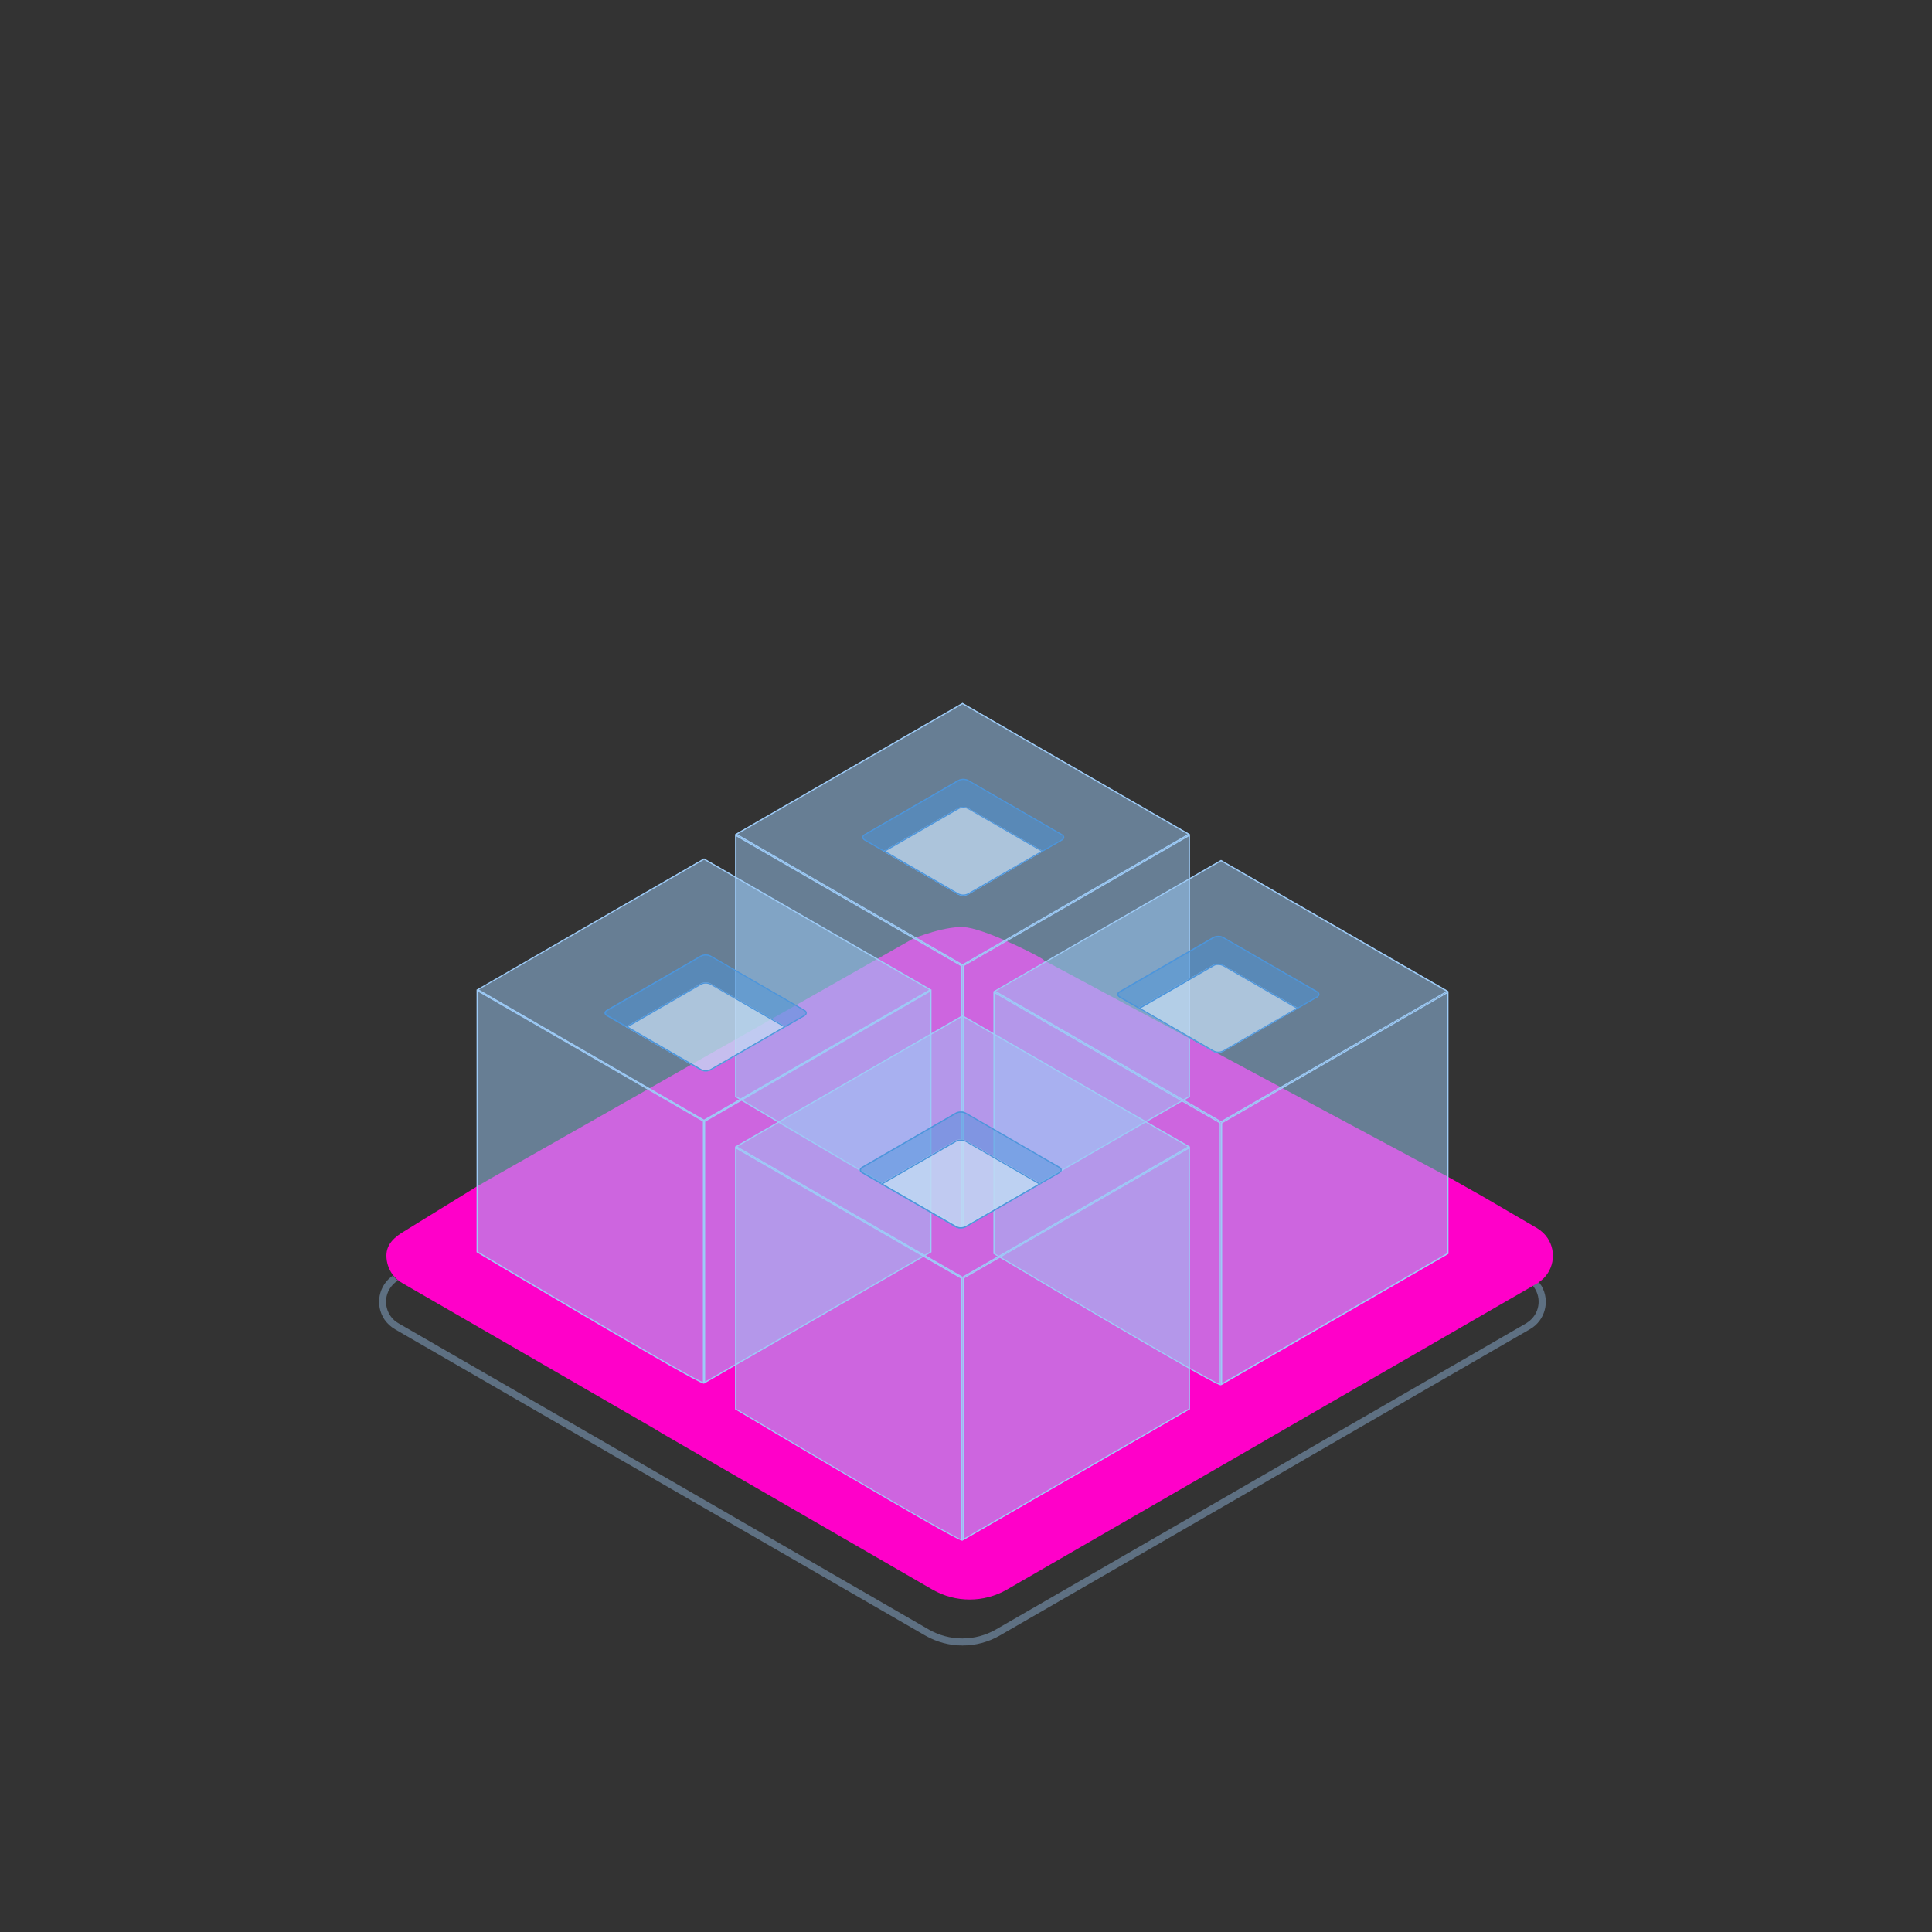 <?xml version="1.0" encoding="utf-8"?>
<!-- Generator: Adobe Illustrator 27.5.0, SVG Export Plug-In . SVG Version: 6.00 Build 0)  -->
<svg version="1.1" id="Calque_1" xmlns="http://www.w3.org/2000/svg" xmlns:xlink="http://www.w3.org/1999/xlink" x="0px" y="0px"
	 viewBox="0 0 1000 1000" style="enable-background:new 0 0 1000 1000;" xml:space="preserve">
<rect x="0" y="0" width="1000" height="1000" fill="#333333" stroke="none"/>
<style type="text/css">
	.st0{opacity:0.4;fill:#9DCBF7;enable-background:new    ;}
	.st1{fill:#FF00C9;}
	.st2{clip-path:url(#SVGID_00000008853797569794064660000009344661475509219988_);}
	.st3{fill:#9DCBF7;fill-opacity:0.5;}
	.st4{fill:#9DCBF7;}
	.st5{clip-path:url(#SVGID_00000098934553402206827080000016050723840856005764_);}
	.st6{clip-path:url(#SVGID_00000035509042336548808530000015657456467931349436_);}
	.st7{clip-path:url(#SVGID_00000060018418612490635020000000335614843961501584_);}
	.st8{fill:#4C95DB;fill-opacity:0.5;}
	.st9{fill:#4C95DB;}
	.st10{fill:#FFFFFF;fill-opacity:0.5;}
</style>
<g id="socle">
	<path class="st0" d="M796.4,663.5L796.4,663.5c-0.3,0.2-0.7,0.5-1,0.7l-2.1,1.2l0,0c4.6,5.4,4,13.5-1.4,18.1
		c-0.6,0.5-1.3,1-1.9,1.4l-118.8,68.6l-3.6,2.1l-152.1,87.8c-10.8,6.2-24,6.2-34.8,0L324,752.9l-3.6-2.1l-114.2-65.9
		c-6.1-3.5-8.2-11.4-4.7-17.5c1.1-1.9,2.6-3.5,4.5-4.6l0,0c-1-0.8-1.9-1.6-2.6-2.6l0,0c-7.5,5.1-9.4,15.3-4.4,22.8
		c1.4,2,3.2,3.7,5.4,5l112.3,64.9l3.6,2.1l15.3,8.8l3.6,2.1l139.8,80.7c11.9,6.8,26.5,6.8,38.4,0l131.5-75.9l3.6-2.1l18.8-10.9
		l3.6-2.1l117-67.6c7.9-4.5,10.5-14.6,6-22.4C797.4,664.8,796.9,664.2,796.4,663.5z"/>
	<path class="st1" d="M795.6,635.7l-28.3-16.5l-17.7-10L540.2,497c1.8,0-27-14.9-39.4-16.9c-10.1-1.7-28.3,5.8-28.3,5.8L254.3,609.8
		l-7.6,4.4l-37.3,23c-5.1,3-9.4,6.7-9.4,12.7c0,3.5,1.1,6.9,3.2,9.8l0.2,0.5h0.2c0.8,0.9,1.6,1.8,2.6,2.5l0,0c0.6,0.5,1.3,1,2,1.4
		l131.2,75.8l3.6,2.2l139.7,80.7c11.9,6.8,26.5,6.8,38.4,0l131.5-75.9l3.6-2.1l137.3-79.3l0,0l2.1-1.2c0.3-0.2,0.7-0.4,1-0.7l0,0
		c7.5-5.1,9.4-15.3,4.4-22.8C799.6,638.7,797.7,637,795.6,635.7L795.6,635.7z"/>
</g>
<g id="mask_buttom_right">
	<g>
		<defs>
			<polygon id="SVGID_1_" points="1000,634 366,1000 0,366 634,0 949.5,546.6 			"/>
		</defs>
		<clipPath id="SVGID_00000088131363293922501070000007062830019163777461_">
			<use xlink:href="#SVGID_1_"  style="overflow:visible;"/>
		</clipPath>
		<g style="clip-path:url(#SVGID_00000088131363293922501070000007062830019163777461_);">
			<polygon class="st3" points="615.9,431.8 498.2,499.8 498.2,635.7 615.9,567.8 			"/>
			<path class="st4" d="M615.3,432.9v134.5l-116.5,67.3V500.1L615.3,432.9 M615.9,431.8l-117.7,68v135.9l117.7-68V431.8z"/>
			<polygon class="st3" points="749.7,513.1 632,581 632,717 749.7,649 			"/>
			<path class="st4" d="M749.1,514.1v134.5l-116.5,67.3V581.4L749.1,514.1 M749.7,513.1L632,581v136l117.7-68L749.7,513.1
				L749.7,513.1z"/>
			<polygon class="st3" points="482.1,512.2 364.4,580.2 364.4,716.2 482.1,648.2 			"/>
			<path class="st4" d="M481.5,513.3v134.5L365,715.1V580.6L481.5,513.3 M482.1,512.2l-117.7,68v135.9l117.7-68V512.2z"/>
			<polygon class="st3" points="615.9,593.5 498.2,661.5 498.2,797.4 615.9,729.4 			"/>
			<path class="st4" d="M615.3,594.6v134.5l-116.5,67.3V661.8L615.3,594.6 M615.9,593.5l-117.7,68v135.9l117.7-68V593.5z"/>
		</g>
	</g>
</g>
<g id="mask_buttom_left">
	<g>
		<defs>
			<polygon id="SVGID_00000020377934481962165580000013525766280602604953_" points="1000,366 958.2,438.5 634,1000 0,634 366,0 			
				"/>
		</defs>
		<clipPath id="SVGID_00000006678291534761196680000003652656190879948465_">
			<use xlink:href="#SVGID_00000020377934481962165580000013525766280602604953_"  style="overflow:visible;"/>
		</clipPath>
		<g style="clip-path:url(#SVGID_00000006678291534761196680000003652656190879948465_);">
			<path class="st3" d="M498.2,499.8l-117.7-68v136c0,0,117.7,70.3,117.7,68V499.8z"/>
			<path class="st4" d="M381.1,432.9l116.5,67.3V635c-7.3-2.9-72.6-41.4-116.5-67.6V432.9 M380.5,431.8v135.9c0,0,113.9,68,117.6,68
				c0.1,0,0.1,0,0.1-0.1V499.8L380.5,431.8L380.5,431.8z"/>
			<path class="st3" d="M632,581l-117.7-68v136c0,0,117.7,70.3,117.7,68V581z"/>
			<path class="st4" d="M514.8,514.1l116.5,67.3v134.9c-7.3-2.9-72.7-41.4-116.5-67.6V514.1 M514.2,513.1V649c0,0,113.9,68,117.6,68
				c0.1,0,0.1,0,0.1-0.1V581L514.2,513.1L514.2,513.1z"/>
			<path class="st3" d="M364.4,580.2l-117.7-68v136c0,0,117.7,70.3,117.7,68V580.2z"/>
			<path class="st4" d="M247.3,513.2l116.5,67.3v134.9c-7.3-2.9-72.6-41.4-116.5-67.6L247.3,513.2 M246.7,512.2v135.9
				c0,0,113.9,68,117.6,68c0.1,0,0.1,0,0.1-0.1V580.2L246.7,512.2L246.7,512.2z"/>
			<path class="st3" d="M498.2,661.5l-117.7-68v136c0,0,117.7,70.3,117.7,68V661.5z"/>
			<path class="st4" d="M381.1,594.6l116.5,67.3v134.9c-7.3-2.9-72.6-41.4-116.5-67.6V594.6 M380.5,593.5v135.9
				c0,0,113.9,68,117.6,68c0.1,0,0.1,0,0.1,0v-136L380.5,593.5L380.5,593.5z"/>
		</g>
	</g>
</g>
<g id="mask_left">
	<g>
		<defs>
			<polygon id="SVGID_00000090297131144483726680000009716423259899160751_" points="1000,634 366,1000 0,366 634,0 949.5,546.6 			
				"/>
		</defs>
		<clipPath id="SVGID_00000168074472562356111950000015099741205442741126_">
			<use xlink:href="#SVGID_00000090297131144483726680000009716423259899160751_"  style="overflow:visible;"/>
		</clipPath>
		<g style="clip-path:url(#SVGID_00000168074472562356111950000015099741205442741126_);">
			<polygon class="st3" points="380.5,431.8 498.2,363.8 615.9,431.8 498.2,499.8 			"/>
			<path class="st4" d="M498.2,364.5l116.5,67.3l-116.5,67.3l-116.5-67.3L498.2,364.5 M498.2,363.8l-117.7,68l117.7,68l117.7-68
				L498.2,363.8L498.2,363.8z"/>
			<polygon class="st3" points="514.2,513.1 632,445.1 749.7,513.1 632,581 			"/>
			<path class="st4" d="M632,445.8l116.5,67.3L632,580.3l-116.5-67.3L632,445.8 M632,445.1l-117.7,68L632,581l117.7-68L632,445.1z"
				/>
			<polygon class="st3" points="246.7,512.2 364.4,444.3 482.1,512.2 364.4,580.2 			"/>
			<path class="st4" d="M364.4,445l116.5,67.3l-116.5,67.2l-116.5-67.3L364.4,445 M364.4,444.3l-117.7,68l117.7,68l117.7-68
				L364.4,444.3L364.4,444.3z"/>
			<polygon class="st3" points="380.5,593.5 498.2,525.5 615.9,593.5 498.2,661.5 			"/>
			<path class="st4" d="M498.2,526.2l116.5,67.3l-116.5,67.3l-116.5-67.3L498.2,526.2 M498.2,525.5l-117.7,68l117.7,68l117.7-68
				L498.2,525.5L498.2,525.5z"/>
		</g>
	</g>
</g>
<g id="mask_hole">
	<g>
		<defs>
			<polygon id="SVGID_00000099657029086849454480000005648035971770797748_" points="1000,634 366,1000 0,366 634,0 949.5,546.6 			
				"/>
		</defs>
		<clipPath id="SVGID_00000181065403523933407780000013213281511560369293_">
			<use xlink:href="#SVGID_00000099657029086849454480000005648035971770797748_"  style="overflow:visible;"/>
		</clipPath>
		<g style="clip-path:url(#SVGID_00000181065403523933407780000013213281511560369293_);">
			<path class="st8" d="M416.5,525.9l-48.4,28c-1.7,0.9-3.8,0.9-5.5,0l-48.5-28c-1.5-0.9-1.5-2.3,0-3.2l48.5-28
				c1.7-0.9,3.8-0.9,5.5,0l48.4,28C418,523.5,418,525,416.5,525.9z"/>
			<path class="st9" d="M365.3,494.6c0.9,0,1.7,0.2,2.5,0.6l48.4,28c0.5,0.3,0.8,0.7,0.8,1.1s-0.3,0.8-0.8,1.1l-48.4,28
				c-1.6,0.8-3.4,0.8-4.9,0l-48.4-28c-0.4-0.2-0.8-0.6-0.8-1.1c0-0.4,0.3-0.8,0.8-1.1l48.4-28C363.6,494.8,364.4,494.6,365.3,494.6
				 M365.3,494c-1,0-1.9,0.2-2.8,0.7l-48.5,28c-1.5,0.9-1.5,2.3,0,3.2l48.5,28c1.7,0.9,3.8,0.9,5.5,0l48.4-28c1.5-0.9,1.5-2.3,0-3.2
				l-48.4-28C367.2,494.2,366.3,494,365.3,494L365.3,494z"/>
			<path class="st10" d="M362.5,509.2l-38.7,22.3l38.7,22.3c1.7,0.9,3.8,0.9,5.5,0l38.7-22.3l-38.7-22.3
				C366.3,508.3,364.3,508.3,362.5,509.2z"/>
			<path class="st9" d="M365.3,509.1c0.9,0,1.7,0.2,2.5,0.6l37.8,21.8l-37.8,21.8c-1.6,0.8-3.4,0.8-4.9,0l-37.7-21.8l37.7-21.8
				C363.6,509.3,364.4,509.1,365.3,509.1 M365.3,508.5c-1,0-1.9,0.2-2.8,0.7l-38.7,22.3l38.7,22.3c1.7,0.9,3.8,0.9,5.5,0l38.7-22.3
				l-38.7-22.3C367.2,508.7,366.3,508.5,365.3,508.5L365.3,508.5z"/>
			<path class="st8" d="M549.8,435l-48.4,28c-1.7,0.9-3.8,0.9-5.5,0l-48.4-28c-1.5-0.9-1.5-2.3,0-3.2l48.4-28c1.7-0.9,3.8-0.9,5.5,0
				l48.4,28C551.3,432.6,551.3,434.1,549.8,435z"/>
			<path class="st9" d="M498.6,403.7c0.9,0,1.7,0.2,2.5,0.6l48.4,28c0.5,0.3,0.8,0.7,0.8,1.1s-0.3,0.8-0.8,1.1l-48.4,28
				c-1.5,0.8-3.4,0.8-4.9,0l-48.5-28c-0.5-0.3-0.8-0.7-0.8-1.1s0.3-0.8,0.8-1.1l48.5-28C496.9,403.9,497.7,403.7,498.6,403.7
				 M498.6,403.1c-1,0-1.9,0.2-2.8,0.7l-48.4,28c-1.5,0.9-1.5,2.3,0,3.2l48.4,28c1.7,0.9,3.8,0.9,5.5,0l48.4-28
				c1.5-0.9,1.5-2.3,0-3.2l-48.4-28C500.5,403.3,499.6,403.1,498.6,403.1L498.6,403.1z"/>
			<path class="st10" d="M495.8,418.3l-38.7,22.3l38.7,22.3c1.7,0.9,3.8,0.9,5.5,0l38.6-22.3l-38.7-22.3
				C499.6,417.4,497.6,417.4,495.8,418.3z"/>
			<path class="st9" d="M498.6,418.2c0.9,0,1.7,0.2,2.5,0.6l37.8,21.8L501,462.4c-1.5,0.8-3.4,0.8-4.9,0l-37.7-21.8l37.8-21.8
				C496.9,418.4,497.7,418.2,498.6,418.2 M498.6,417.6c-1,0-1.9,0.2-2.8,0.7l-38.7,22.3l38.7,22.3c1.7,0.9,3.8,0.9,5.5,0l38.6-22.3
				l-38.7-22.3C500.5,417.8,499.5,417.6,498.6,417.6L498.6,417.6z"/>
			<path class="st8" d="M548.5,607.1l-48.4,28c-1.7,0.9-3.8,0.9-5.5,0l-48.4-28c-1.5-0.9-1.5-2.3,0-3.2l48.4-28
				c1.7-0.9,3.8-0.9,5.5,0l48.4,28C550,604.8,550,606.2,548.5,607.1z"/>
			<path class="st9" d="M497.3,575.9c0.9,0,1.7,0.2,2.5,0.6l48.4,28c0.5,0.3,0.8,0.7,0.8,1.1s-0.3,0.8-0.8,1.1l-48.4,28
				c-1.6,0.8-3.4,0.8-4.9,0l-48.4-28c-0.5-0.3-0.8-0.7-0.8-1.1s0.3-0.8,0.8-1.1l48.4-28C495.6,576.1,496.4,575.9,497.3,575.9
				 M497.3,575.3c-1,0-1.9,0.2-2.8,0.7l-48.4,28c-1.5,0.9-1.5,2.3,0,3.2l48.4,28c1.7,0.9,3.8,0.9,5.5,0l48.4-28
				c1.5-0.9,1.5-2.3,0-3.2l-48.4-28C499.2,575.5,498.3,575.2,497.3,575.3L497.3,575.3z"/>
			<path class="st10" d="M494.5,590.4l-38.7,22.3l38.7,22.3c1.7,0.9,3.8,0.9,5.5,0l38.7-22.3l-38.7-22.3
				C498.3,589.5,496.3,589.5,494.5,590.4z"/>
			<path class="st9" d="M497.3,590.4c0.9,0,1.7,0.2,2.5,0.6l37.7,21.8l-37.7,21.8c-1.6,0.8-3.4,0.8-4.9,0l-37.8-21.8l37.8-21.8
				C495.6,590.5,496.4,590.3,497.3,590.4 M497.3,589.8c-1,0-1.9,0.2-2.8,0.7l-38.7,22.3l38.7,22.3c1.7,0.9,3.8,0.9,5.5,0l38.7-22.3
				l-38.7-22.3C499.2,590,498.3,589.7,497.3,589.8L497.3,589.8z"/>
			<path class="st8" d="M681.8,516.2l-48.5,28c-1.7,0.9-3.8,0.9-5.5,0l-48.4-28c-1.5-0.9-1.5-2.3,0-3.2l48.4-28
				c1.7-0.9,3.8-0.9,5.5,0l48.5,28C683.3,513.9,683.3,515.3,681.8,516.2z"/>
			<path class="st9" d="M630.6,485c0.9,0,1.7,0.2,2.5,0.6l48.4,28c0.5,0.3,0.8,0.7,0.8,1.1s-0.3,0.8-0.8,1.1l-48.4,28
				c-1.6,0.8-3.4,0.8-4.9,0l-48.4-28c-0.5-0.3-0.8-0.7-0.8-1.1s0.3-0.8,0.8-1.1l48.4-28C628.9,485.2,629.7,485,630.6,485
				 M630.6,484.4c-1,0-1.9,0.2-2.8,0.7l-48.4,28c-1.5,0.9-1.5,2.3,0,3.2l48.4,28c1.7,0.9,3.8,0.9,5.5,0l48.5-28
				c1.5-0.9,1.5-2.3,0-3.2l-48.5-28C632.5,484.6,631.6,484.4,630.6,484.4L630.6,484.4z"/>
			<path class="st10" d="M627.8,499.5l-38.7,22.3l38.7,22.3c1.7,0.9,3.8,0.9,5.5,0l38.6-22.3l-38.7-22.3
				C631.6,498.6,629.6,498.6,627.8,499.5z"/>
			<path class="st9" d="M630.6,499.5c0.9,0,1.7,0.2,2.5,0.6l37.8,21.8l-37.8,21.8c-1.6,0.8-3.4,0.8-4.9,0l-37.8-21.8l37.8-21.8
				C628.9,499.6,629.7,499.4,630.6,499.5 M630.6,498.8c-1,0-1.9,0.2-2.8,0.7l-38.7,22.3l38.7,22.3c1.7,0.9,3.8,0.9,5.5,0l38.6-22.3
				l-38.7-22.3C632.5,499.1,631.5,498.8,630.6,498.8L630.6,498.8z"/>
		</g>
	</g>
</g>
</svg>
